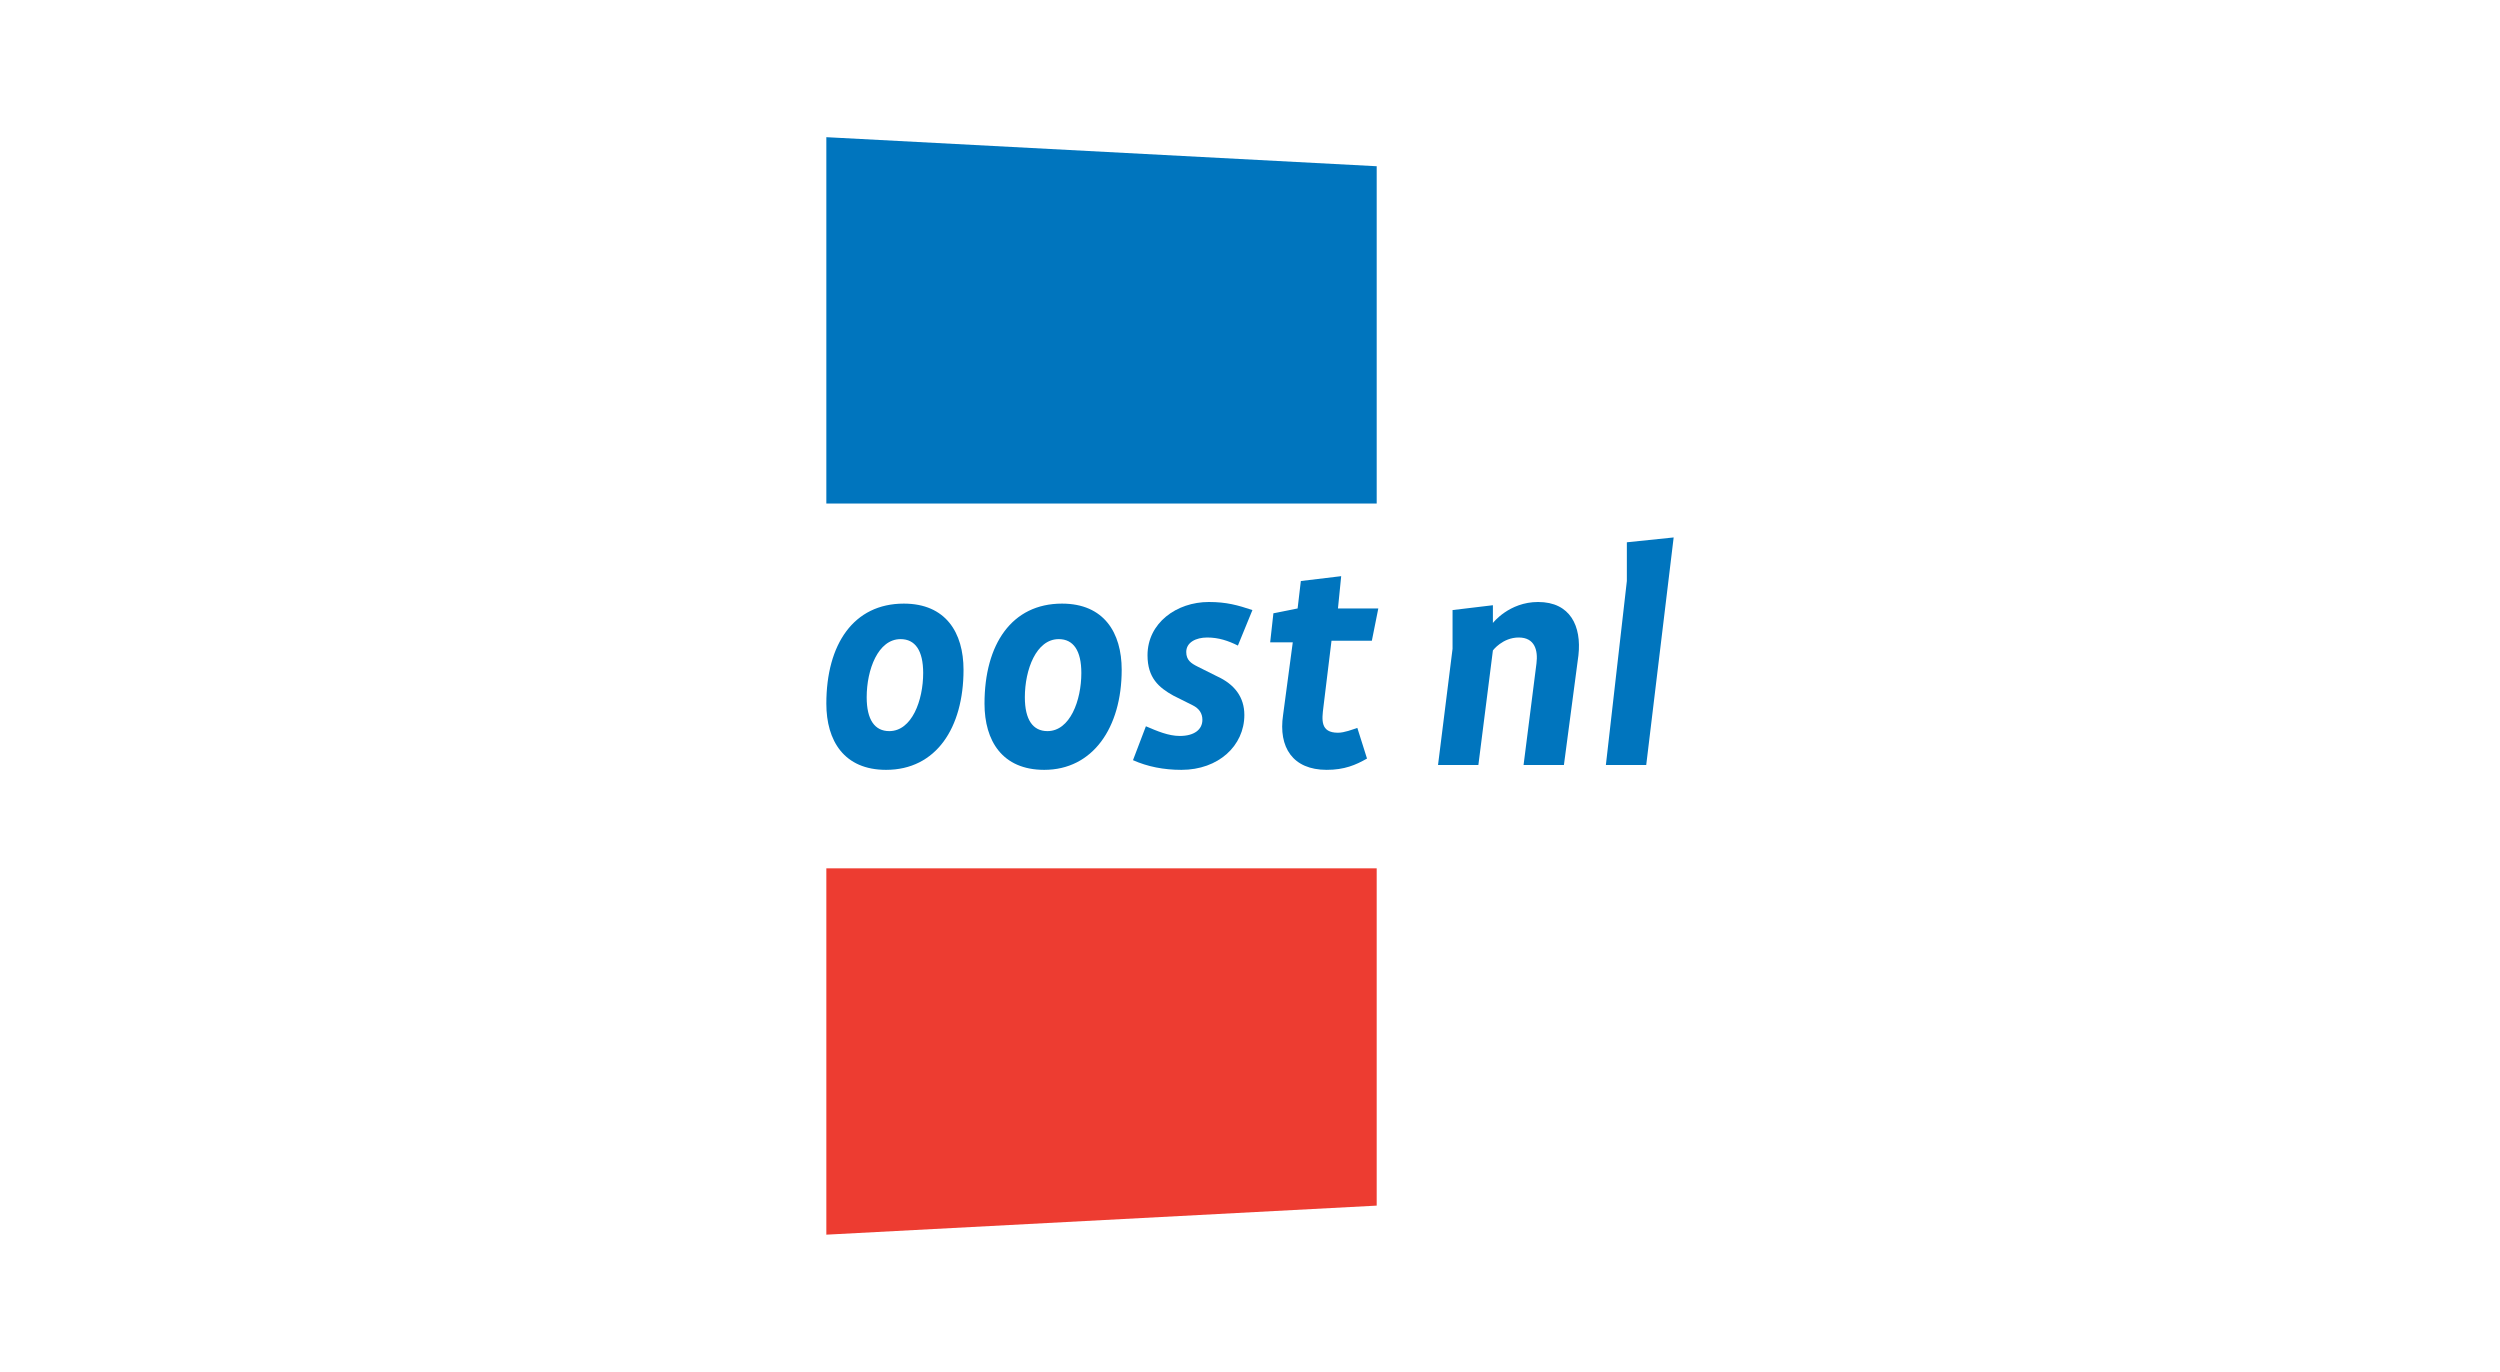 <?xml version="1.0" encoding="utf-8"?>
<!-- Generator: Adobe Illustrator 26.0.3, SVG Export Plug-In . SVG Version: 6.00 Build 0)  -->
<svg version="1.1" id="Layer_1" xmlns="http://www.w3.org/2000/svg" xmlns:xlink="http://www.w3.org/1999/xlink" x="0px" y="0px"
	 viewBox="0 0 154.9 85" style="enable-background:new 0 0 154.9 85;" xml:space="preserve">
<style type="text/css">
	.st0{fill:#0075BE;}
	.st1{fill:#ED3C31;}
</style>
<g id="Layer_1_00000022528926824043515110000010654179477492876731_">
</g>
<g>
	<polygon class="st0" points="51.2,8.5 85.3,10.3 85.3,31.2 51.2,31.2 51.2,8.5 	"/>
	<polygon class="st1" points="51.2,76.5 85.3,74.7 85.3,53.8 51.2,53.8 51.2,76.5 	"/>
	<path class="st0" d="M55.8,39.6c-1.4,0-2.1,1.9-2.1,3.6c0,1.4,0.5,2.1,1.4,2.1c1.4,0,2.1-1.9,2.1-3.6
		C57.2,40.3,56.7,39.6,55.8,39.6L55.8,39.6z M54.9,47.7c-2.6,0-3.7-1.8-3.7-4.1c0-3.7,1.7-6.2,4.8-6.2c2.6,0,3.7,1.8,3.7,4.1
		C59.7,45.1,58,47.7,54.9,47.7L54.9,47.7z"/>
	<path class="st0" d="M65.6,39.6c-1.4,0-2.1,1.9-2.1,3.6c0,1.4,0.5,2.1,1.4,2.1c1.4,0,2.1-1.9,2.1-3.6C67,40.3,66.5,39.6,65.6,39.6
		L65.6,39.6z M64.7,47.7c-2.6,0-3.7-1.8-3.7-4.1c0-3.7,1.7-6.2,4.8-6.2c2.6,0,3.7,1.8,3.7,4.1C69.5,45.1,67.7,47.7,64.7,47.7
		L64.7,47.7z"/>
	<path class="st0" d="M76.7,40c-0.6-0.3-1.2-0.5-1.9-0.5c-0.7,0-1.3,0.3-1.3,0.9c0,0.5,0.3,0.7,0.7,0.9l1.2,0.6
		c1.1,0.5,1.7,1.3,1.7,2.4c0,1.9-1.6,3.4-3.9,3.4c-1.1,0-2.1-0.2-3-0.6L71,45c0.7,0.3,1.4,0.6,2.1,0.6c0.9,0,1.4-0.4,1.4-1
		c0-0.4-0.2-0.7-0.6-0.9l-1.2-0.6c-0.9-0.5-1.6-1.1-1.6-2.5c0-2,1.8-3.3,3.8-3.3c1.1,0,1.8,0.2,2.7,0.5L76.7,40L76.7,40z"/>
	<path class="st0" d="M85,39.7h-2.5l-0.5,4.1c-0.1,0.8-0.2,1.6,0.9,1.6c0.4,0,0.9-0.2,1.2-0.3l0.6,1.9c-0.7,0.4-1.4,0.7-2.5,0.7
		c-2.1,0-3-1.4-2.7-3.4l0.6-4.5h-1.4l0.2-1.8l1.5-0.3l0.2-1.7l2.5-0.3l-0.2,2h2.5L85,39.7L85,39.7z"/>
	<path class="st0" d="M96.9,47.4h-2.5l0.8-6.3c0.1-0.8-0.1-1.6-1.1-1.6c-1,0-1.6,0.8-1.6,0.8l-0.9,7.1h-2.5l0.9-7.2l0-2.4l2.5-0.3
		v1.1h0c0,0,1-1.3,2.8-1.3c2,0,2.7,1.5,2.5,3.3L96.9,47.4L96.9,47.4z"/>
	<polygon class="st0" points="102,47.4 99.5,47.4 100.8,36 100.8,33.6 103.7,33.3 102,47.4 	"/>
</g>
</svg>
